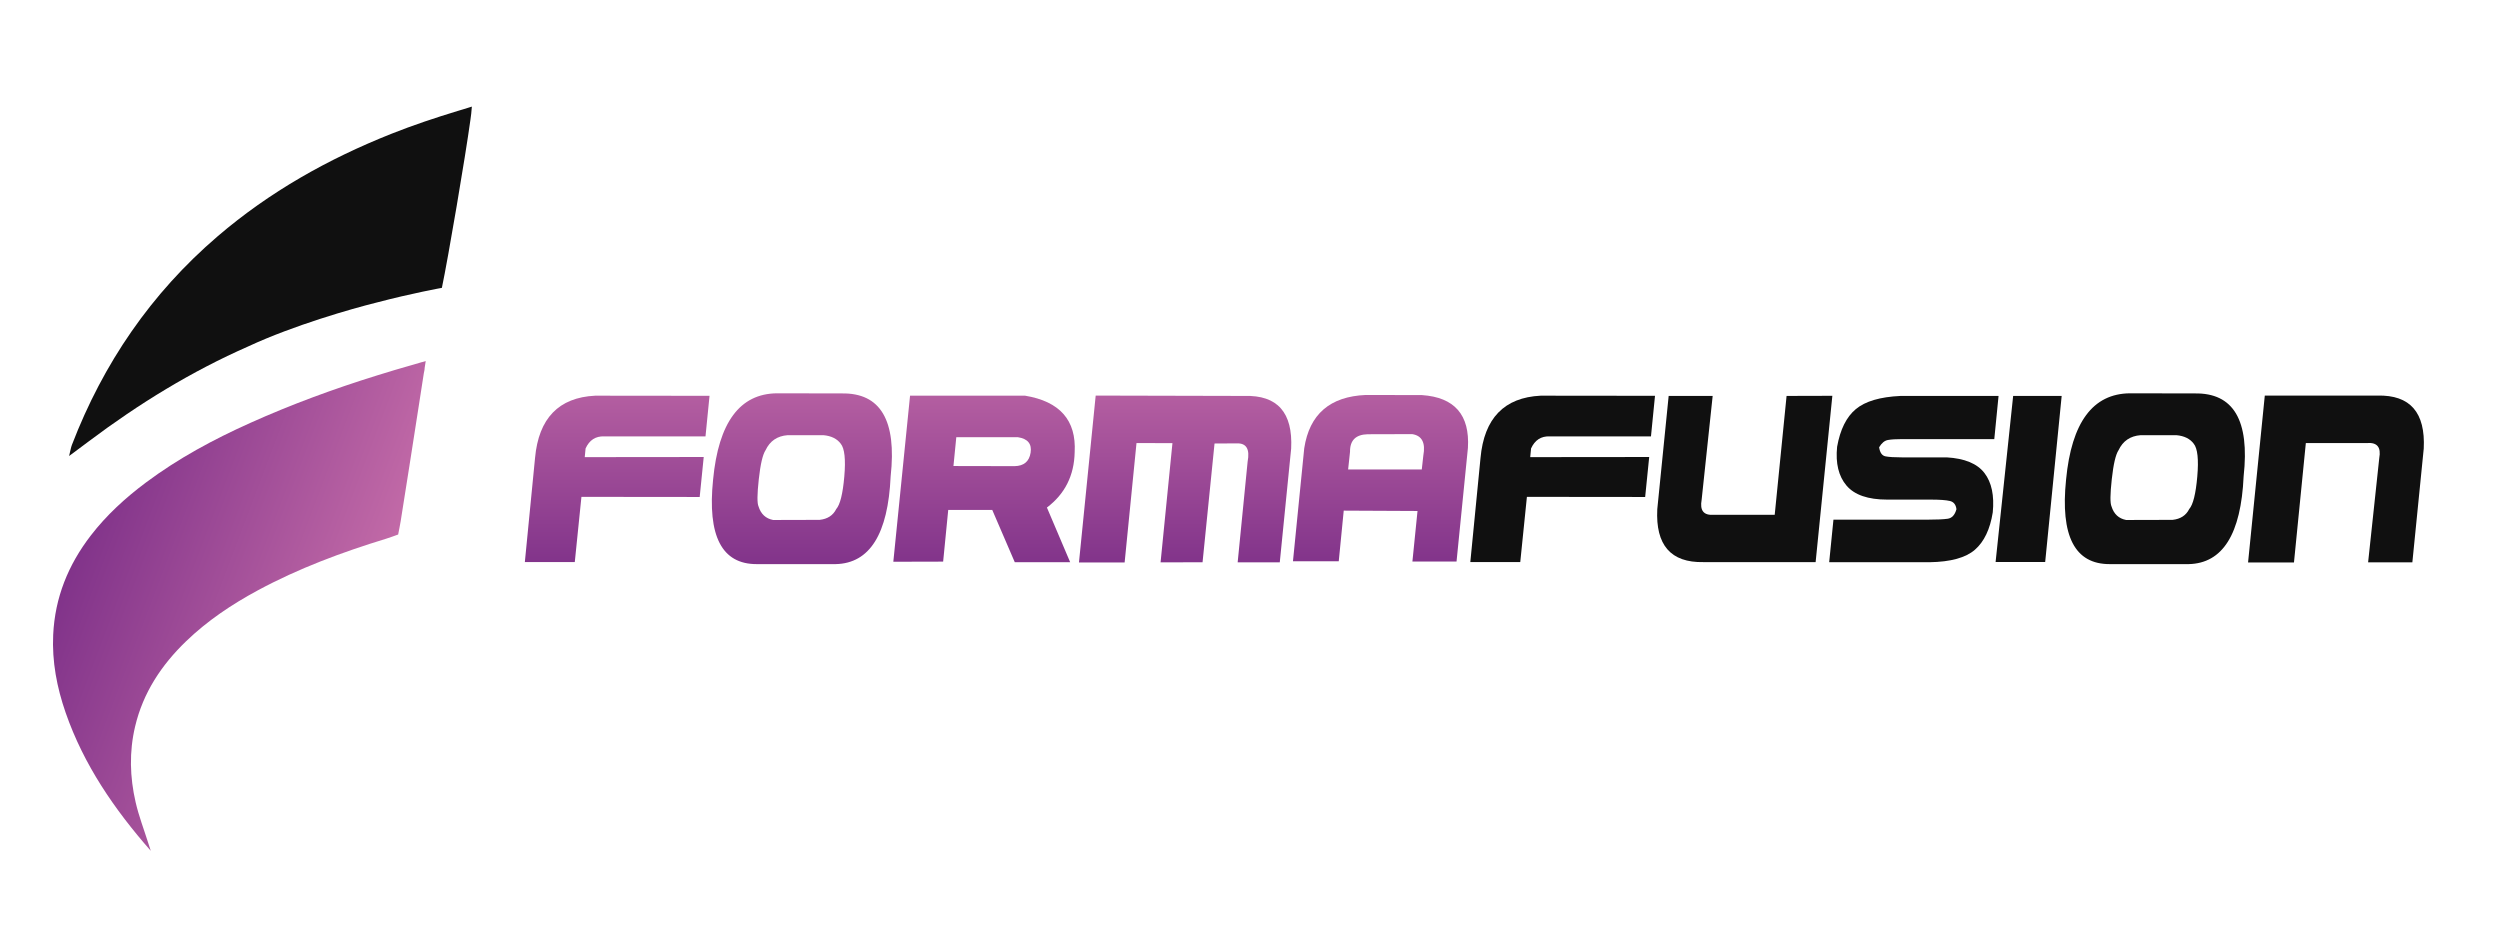 <?xml version="1.0" encoding="UTF-8"?>
<svg id="Calque_1" data-name="Calque 1" xmlns="http://www.w3.org/2000/svg" xmlns:xlink="http://www.w3.org/1999/xlink" viewBox="0 0 2026.93 755.26">
  <defs>
    <style>
      .cls-1 {
        fill: url(#linear-gradient-2);
      }

      .cls-2 {
        fill: url(#linear-gradient-6);
      }

      .cls-3 {
        fill: #101010;
      }

      .cls-4 {
        fill: url(#linear-gradient-5);
      }

      .cls-5 {
        fill: url(#linear-gradient-3);
      }

      .cls-6 {
        fill: url(#linear-gradient);
      }

      .cls-7 {
        fill: url(#linear-gradient-4);
      }
    </style>
    <linearGradient id="linear-gradient" x1="-1098.07" y1="-390.17" x2="-858.5" y2="-390.17" gradientTransform="translate(957.18 1182.44) rotate(20.74)" gradientUnits="userSpaceOnUse">
      <stop offset="0" stop-color="#81338a"/>
      <stop offset="1" stop-color="#c26aa7"/>
    </linearGradient>
    <linearGradient id="linear-gradient-2" x1="500.4" y1="458.56" x2="500.4" y2="281.87" gradientTransform="matrix(1, 0, 0, 1, 0, 0)" xlink:href="#linear-gradient"/>
    <linearGradient id="linear-gradient-3" x1="650.16" y1="458.56" x2="650.16" y2="281.87" gradientTransform="matrix(1, 0, 0, 1, 0, 0)" xlink:href="#linear-gradient"/>
    <linearGradient id="linear-gradient-4" x1="797.84" y1="458.56" x2="797.84" y2="281.87" gradientTransform="matrix(1, 0, 0, 1, 0, 0)" xlink:href="#linear-gradient"/>
    <linearGradient id="linear-gradient-5" x1="960.88" y1="458.56" x2="960.88" y2="281.87" gradientTransform="matrix(1, 0, 0, 1, 0, 0)" xlink:href="#linear-gradient"/>
    <linearGradient id="linear-gradient-6" x1="1119.3" y1="458.56" x2="1119.3" y2="281.87" gradientTransform="matrix(1, 0, 0, 1, 0, 0)" xlink:href="#linear-gradient"/>
  </defs>
  <g>
    <path class="cls-3" d="m382.47,87.49h0c0,.77-.14,2.36-.41,4.63-.16,1.31-.36,2.84-.6,4.58-.02.17-.04.32-.06.47-3.99,29.21-18.1,112.42-23.14,136.22,0,0-23.88,4.26-53.32,12.01h-.03s-.06.02-.09.03c-19.41,4.83-66.43,18.2-103.42,35.37h.02c-46.07,20.23-88.76,46.48-129.15,76.81-4.88,3.65-9.77,7.28-16.24,12.11,1.05-4.24,1.41-6.77,2.3-9.09,25.4-66.04,64.16-122.76,118.02-168.95,42.07-36.08,89.63-62.8,140.95-83.19,17.66-7.02,35.67-13.02,53.82-18.54,1.44-.44,2.87-.87,4.29-1.29h0c1.31-.39,4.27-1.32,7.16-2.22-.03.33-.07.69-.11,1.06Z"/>
    <path class="cls-6" d="m345.16,292.76c-.26,1.67-.56,3.57-.87,5.59,0,1.49-.41,2.98-.69,4.41,0,.03,0,.04-.01.07-.19,1.21-.39,2.45-.57,3.69-.2,1.24-.39,2.5-.58,3.74-.03.18-.05.37-.09.55-.14.92-.28,1.86-.43,2.78-.08.51-.15,1.01-.23,1.51-.09.61-.18,1.2-.28,1.8-.13.86-.27,1.72-.4,2.59-.48,3.08-.91,5.82-1.23,7.94-.06.36-.11.73-.17,1.09-.06.34-.11.66-.15.96-2.53,16.34-5.1,32.68-7.64,49.01-2.31,14.76-4.63,29.52-7,44.28-.54,3.37-1.26,6.71-2.01,10.61-3.27,1.14-6.43,2.37-9.67,3.37-35.96,11.02-71.11,24.06-104.28,41.98-20.99,11.34-40.71,24.53-57.96,41.16-20.01,19.29-34.85,41.65-41.35,69.07-4.89,20.58-4.28,41.16.42,61.54,2.57,11.16,6.73,21.95,10.18,32.89.68,2.15,1.39,4.29,2.08,6.43-29.51-33.6-54.36-69.77-69.02-112.02-7.09-20.44-11.12-41.39-10.09-63.2,1.42-30.16,12.21-56.68,30.47-80.4,12.73-16.54,27.99-30.47,44.65-42.93,26.23-19.61,54.88-35.01,84.66-48.38,33.45-15.02,67.78-27.63,102.74-38.49,4.41-1.38,8.82-2.73,13.25-4.05.4-.11.81-.24,1.23-.37.68-.2,1.39-.41,2.12-.62.49-.14.99-.29,1.49-.43,1.84-.55,3.7-1.09,5.55-1.61,1.08-.31,2.18-.62,3.27-.94.43-.12.86-.25,1.29-.37.38-.11.75-.21,1.13-.32,2.46-.71,4.9-1.45,7.27-2.14.01.02.03.02.04.04,1.04-.3,2.01-.57,2.89-.82Z"/>
  </g>
  <g>
    <g>
      <path class="cls-1" d="m425.53,455.74l8.27-84.44c2.95-32.18,19.2-49.01,48.76-50.49l92.71.1-3.27,32.89h-82.13c-6.99-.26-12.02,3.01-15.1,9.81l-.67,7.02,96.46-.1-3.27,32.41-95.88-.1-5.39,52.89h-40.49Z"/>
      <path class="cls-5" d="m677.51,457.37h-63.86c-28.4.13-40.23-22.73-35.49-68.57,4.42-46.35,21.7-69.66,51.83-69.92l52.41.1c31.48-.58,44.72,21.8,39.72,67.13-2.12,46.93-16.99,70.68-44.62,71.26Zm-62.51-46.74c1.92,6.15,5.87,9.81,11.83,10.96l37.7-.1c6.41-.7,10.9-3.62,13.46-8.75,3.14-3.59,5.32-12.36,6.54-26.3,1.22-13.94.26-22.84-2.88-26.69-3.01-4.04-7.69-6.35-14.04-6.92h-29.04c-8.4.64-14.36,4.71-17.89,12.21-2.31,3.46-4.14,11.3-5.48,23.51-1.35,12.21-1.41,19.57-.19,22.07Z"/>
      <path class="cls-7" d="m737.83,320.81h93.28c28.21,4.68,41.61,19.94,40.2,45.78-.38,18.91-7.89,33.88-22.5,44.91l18.85,44.33h-44.91l-18.27-42.41h-35.68l-4.13,41.93-40.39.1,13.56-134.64Zm35.2,57.03l49.53.1c7.56-.13,11.91-3.77,13.03-10.92,1.12-7.15-2.32-11.33-10.34-12.55h-49.91l-2.31,23.37Z"/>
      <path class="cls-4" d="m874.79,456.03l13.56-135.31,120.69.29c26.67-.77,39.27,13.46,37.79,42.7l-9.23,92.23h-34.14l8.08-81.65c1.92-10.13-.99-15.07-8.75-14.81l-18.08.1-9.71,96.27-34.04.1,9.62-96.65-29.14-.1-9.62,96.84h-37.02Z"/>
      <path class="cls-2" d="m1048.3,455.06l9.14-91.65c4.23-27.57,20.87-41.96,49.91-43.18l45.58.1c26.41,1.8,38.82,16.06,37.22,42.8l-9.23,92.13h-35.78l4.14-40.97-59.82-.29-4.04,41.06h-37.12Zm46.26-88.76l-1.54,14.33h59.72l1.25-11.25c1.92-10.39-1.09-16.19-9.04-17.41l-36.16.1c-9.62.26-14.36,5-14.23,14.23Z"/>
    </g>
    <g>
      <path class="cls-3" d="m1192.09,455.74l8.27-84.44c2.95-32.18,19.2-49.01,48.76-50.49l92.71.1-3.27,32.89h-82.13c-6.99-.26-12.02,3.01-15.1,9.81l-.67,7.02,96.46-.1-3.27,32.41-95.88-.1-5.39,52.89h-40.49Z"/>
      <path class="cls-3" d="m1485.62,320.91l-13.56,134.83h-91.07c-26.35.51-38.79-13.78-37.31-42.89l9.23-91.84h35.68l-8.94,84.15c-1.6,8.72,1.6,12.79,9.62,12.21h49.62l9.62-96.36,37.12-.1Z"/>
      <path class="cls-3" d="m1616.91,356.01h-74.53c-5.07,0-8.96.24-11.68.72-2.73.48-5.11,2.45-7.16,5.91.64,4.36,2.37,6.81,5.19,7.36,2.82.55,7.18.82,13.08.82h36.45c14.62.83,24.84,5.07,30.68,12.69,5.83,7.63,8.08,18.27,6.73,31.93-2.18,13.66-6.99,23.74-14.43,30.24-7.44,6.51-19.71,9.89-36.83,10.15h-81.36l3.46-34.52h77.32c6.67,0,11.75-.24,15.24-.72,3.49-.48,5.88-3.06,7.16-7.74-.45-3.72-2.23-5.95-5.34-6.68-3.11-.74-8.32-1.11-15.63-1.11h-35.2c-15.52,0-26.49-3.78-32.94-11.35-6.44-7.56-8.99-18.05-7.65-31.45,2.5-14.04,7.56-24.23,15.2-30.58,7.63-6.35,19.71-9.91,36.26-10.67h79.44l-3.46,35.01Z"/>
      <path class="cls-3" d="m1632.22,321.01h39.33l-13.37,134.64h-40.2l14.23-134.64Z"/>
      <path class="cls-3" d="m1774.47,457.37h-63.86c-28.4.13-40.23-22.73-35.49-68.57,4.42-46.35,21.7-69.66,51.83-69.92l52.41.1c31.48-.58,44.72,21.8,39.72,67.13-2.12,46.93-16.99,70.68-44.62,71.26Zm-62.51-46.74c1.92,6.15,5.87,9.81,11.83,10.96l37.7-.1c6.41-.7,10.9-3.62,13.46-8.75,3.14-3.59,5.32-12.36,6.54-26.3,1.22-13.94.26-22.84-2.88-26.69-3.01-4.04-7.69-6.35-14.04-6.92h-29.04c-8.4.64-14.36,4.71-17.89,12.21-2.31,3.46-4.14,11.3-5.48,23.51-1.35,12.21-1.41,19.57-.19,22.07Z"/>
      <path class="cls-3" d="m1822.67,456.03l13.56-135.31h91.46c26.41-.58,38.88,13.75,37.41,42.99l-9.23,92.23h-35.87l9.04-84.53c1.6-8.72-1.63-12.79-9.71-12.21h-49.82l-9.62,96.84h-37.22Z"/>
    </g>
  </g>
</svg>
